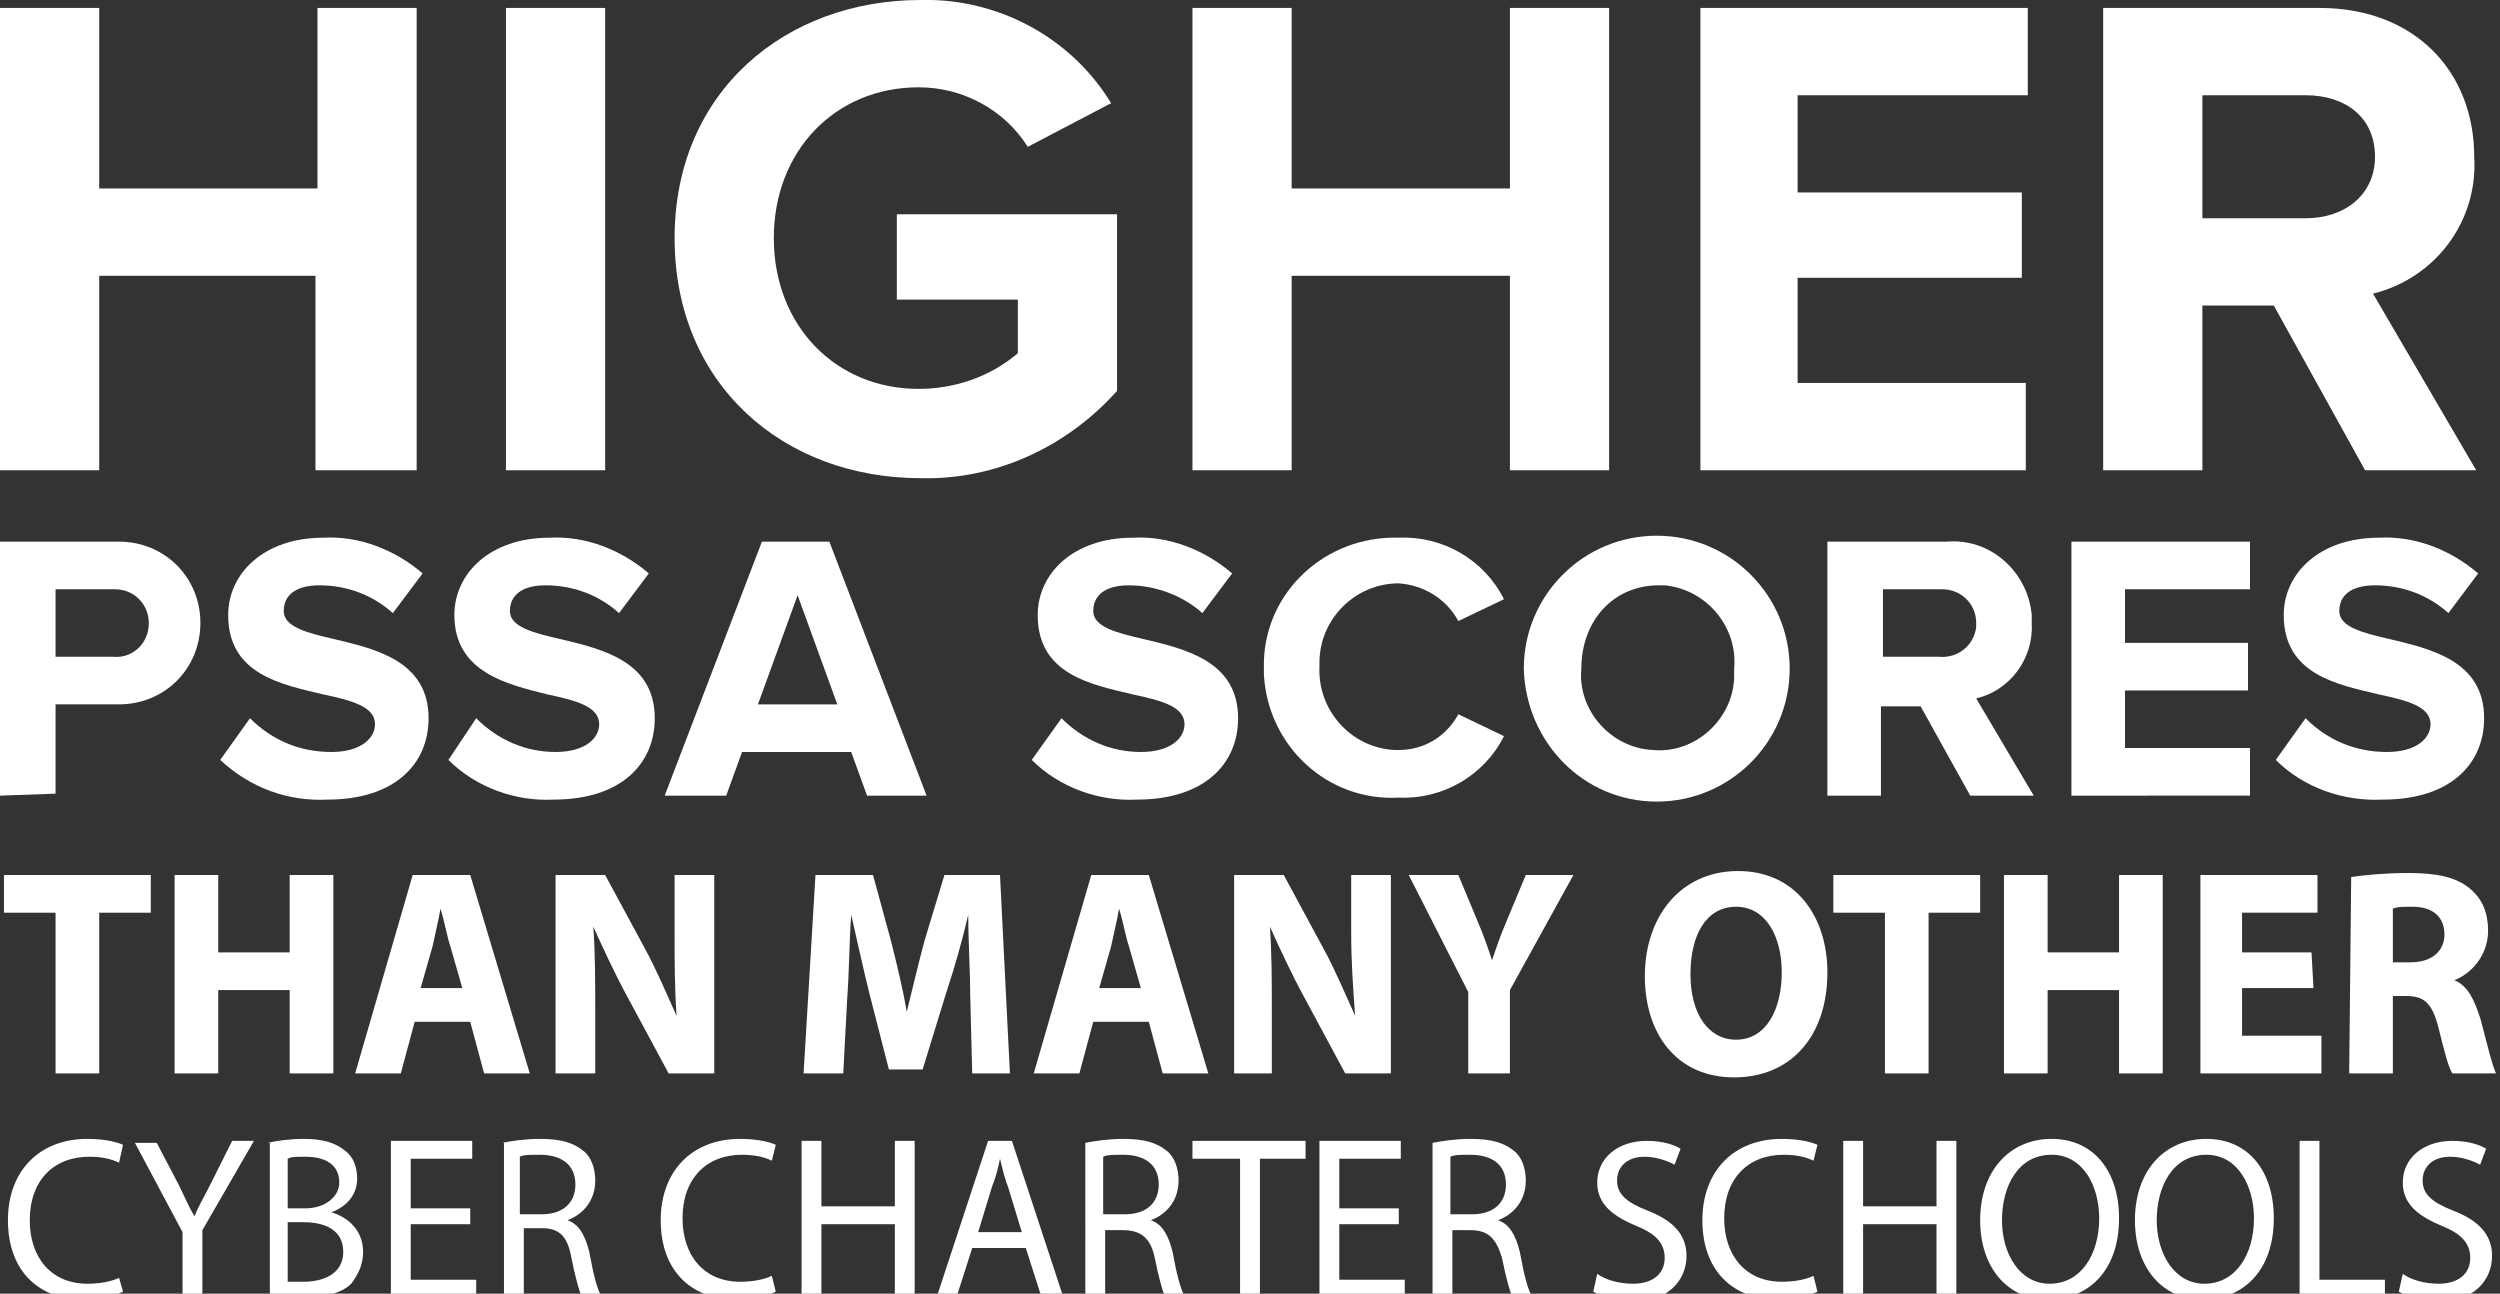 <?xml version="1.0" encoding="utf-8"?>
<!-- Generator: Adobe Illustrator 26.5.2, SVG Export Plug-In . SVG Version: 6.00 Build 0)  -->
<svg version="1.1" xmlns="http://www.w3.org/2000/svg" xmlns:xlink="http://www.w3.org/1999/xlink" x="0px" y="0px"
	 viewBox="0 0 126 65.2" style="enable-background:new 0 0 126 65.2;" xml:space="preserve">
<rect x="0" y="0" width="126" height="65.2" fill="#333333" stroke="none"/>
<style type="text/css">
	.st0{display:none;}
	.st1{display:inline;stroke:#FFFFFF;stroke-miterlimit:10;}
	.st2{fill:#FFFFFF;}
</style>
<g id="Layer_2" class="st0">
	<rect x="-7" y="-7" class="st1" width="146" height="79"/>
</g>
<g id="Layer_1">
	<g id="Layer_2_00000142162870151933892430000008803957523541974659_">
		<rect y="0.4" class="st0" width="126" height="64.7"/>
		<g>
			<path class="st2" d="M2.8,46H0.2v-1.9h7.4V46H5v8.1H2.8V46z"/>
			<path class="st2" d="M11,44.1V48h3.6v-3.9h2.2v10h-2.2v-4.2H11v4.2H8.8v-10H11z"/>
			<path class="st2" d="M20.9,51.5l-0.7,2.6h-2.3l2.9-10h2.9l3,10h-2.3l-0.7-2.6H20.9z M23.3,49.8l-0.6-2.1
				c-0.2-0.6-0.3-1.3-0.5-1.9l0,0c-0.1,0.6-0.3,1.4-0.4,1.9l-0.6,2.1H23.3z"/>
			<path class="st2" d="M28,54.1v-10h2.5l2,3.7c0.6,1.1,1.1,2.3,1.6,3.4l0,0C34,49.8,34,48.5,34,47v-2.9h2v10h-2.3l-2.1-3.9
				c-0.6-1.1-1.2-2.4-1.7-3.5l0,0C30,48,30,49.4,30,51.1v3H28z"/>
			<path class="st2" d="M48.9,50.2c0-1.2-0.1-2.7-0.1-4.1l0,0c-0.3,1.3-0.7,2.7-1.1,3.9l-1.2,3.9h-1.7l-1-3.9
				c-0.3-1.2-0.6-2.6-0.9-3.9l0,0c-0.1,1.4-0.1,2.9-0.2,4.2l-0.2,3.8h-2l0.6-10H44l0.9,3.3c0.3,1.2,0.6,2.4,0.8,3.6l0,0
				c0.3-1.2,0.6-2.5,0.9-3.6l1-3.3h2.8l0.5,10H49L48.9,50.2z"/>
			<path class="st2" d="M55.1,51.5l-0.7,2.6h-2.3l2.9-10h2.9l3,10h-2.3l-0.7-2.6H55.1z M57.5,49.8l-0.6-2.1
				c-0.2-0.6-0.3-1.3-0.5-1.9l0,0c-0.1,0.6-0.3,1.4-0.4,1.9l-0.6,2.1H57.5z"/>
			<path class="st2" d="M62.2,54.1v-10h2.5l2,3.7c0.6,1.1,1.1,2.3,1.6,3.4l0,0c-0.1-1.3-0.2-2.7-0.2-4.2v-2.9h2v10h-2.3l-2.1-3.9
				c-0.6-1.1-1.2-2.4-1.7-3.5l0,0c0.1,1.3,0.1,2.7,0.1,4.4v3H62.2z"/>
			<path class="st2" d="M74,54.1V50l-3-5.9h2.5l1,2.4c0.3,0.7,0.5,1.3,0.7,1.9l0,0c0.2-0.6,0.4-1.2,0.7-1.9l1-2.4h2.4l-3.2,5.8v4.2
				H74z"/>
			<path class="st2" d="M92.1,49c0,3.3-1.9,5.3-4.7,5.3c-2.9,0-4.5-2.2-4.5-5.1c0-3,1.8-5.3,4.7-5.3C90.5,43.9,92.1,46.2,92.1,49z
				 M85.2,49.1c0,2,0.9,3.3,2.3,3.3c1.5,0,2.3-1.5,2.3-3.4c0-1.8-0.8-3.3-2.3-3.3C86,45.7,85.2,47.1,85.2,49.1z"/>
			<path class="st2" d="M95,46h-2.6v-1.9h7.4V46h-2.6v8.1H95V46z"/>
			<path class="st2" d="M103.2,44.1V48h3.6v-3.9h2.2v10h-2.2v-4.2h-3.6v4.2H101v-10H103.2z"/>
			<path class="st2" d="M116.6,49.8H113v2.4h4v1.9h-6.1v-10h5.9V46H113v2h3.5L116.6,49.8L116.6,49.8z"/>
			<path class="st2" d="M118.5,44.2c0.7-0.1,1.7-0.2,2.9-0.2c1.4,0,2.4,0.2,3.1,0.8c0.6,0.5,0.9,1.2,0.9,2.1c0,1.3-0.9,2.2-1.7,2.5
				l0,0c0.7,0.3,1,1,1.3,1.9c0.3,1.1,0.6,2.4,0.8,2.8h-2.2c-0.2-0.3-0.4-1.1-0.7-2.3c-0.3-1.2-0.7-1.6-1.6-1.6h-0.7v3.9h-2.2
				L118.5,44.2L118.5,44.2z M120.6,48.5h0.9c1.1,0,1.7-0.6,1.7-1.4c0-0.9-0.6-1.4-1.6-1.4c-0.5,0-0.8,0-1,0.1V48.5z"/>
		</g>
	</g>
	<g id="Layer_1_00000037677558835016318480000014385137632826488223_">
		<g id="Layer_2_00000058566923656113747270000011189130460934660227_">
			<g id="Layer_1-2">
				<path class="st2" d="M0,40.1V27.3h6c2.3,0,4.1,1.8,4.1,4.1S8.3,35.5,6,35.5l0,0H2.8V40L0,40.1z M7.5,31.4c0-0.9-0.7-1.7-1.7-1.7
					c-0.1,0-0.1,0-0.2,0H2.8v3.4h2.9C6.6,33.2,7.5,32.5,7.5,31.4C7.5,31.6,7.5,31.5,7.5,31.4L7.5,31.4z"/>
				<path class="st2" d="M11.1,38.3l1.5-2.1c1.1,1.1,2.5,1.7,4.1,1.7c1.5,0,2.2-0.7,2.2-1.4c0-0.9-1.2-1.2-2.6-1.5
					c-2.1-0.5-4.8-1-4.8-4c0-2.1,1.8-3.9,4.8-3.9c1.8-0.1,3.6,0.6,5,1.8l-1.5,2c-1-0.9-2.3-1.4-3.7-1.4c-1.2,0-1.8,0.5-1.8,1.3
					s1.2,1.1,2.5,1.4c2.1,0.5,4.8,1.1,4.8,4c0,2.3-1.7,4.1-5.1,4.1C14.5,40.4,12.6,39.7,11.1,38.3z"/>
				<path class="st2" d="M22.6,38.3l1.4-2.1c1.1,1.1,2.5,1.7,4,1.7s2.2-0.7,2.2-1.4c0-0.9-1.2-1.2-2.6-1.5c-2-0.5-4.7-1.1-4.7-4
					c0-2.1,1.8-3.9,4.8-3.9c1.8-0.1,3.6,0.6,5,1.8l-1.5,2c-1-0.9-2.3-1.4-3.7-1.4c-1.2,0-1.8,0.5-1.8,1.3s1.2,1.1,2.5,1.4
					c2.1,0.5,4.8,1.1,4.8,4c0,2.3-1.7,4.1-5.1,4.1C26,40.4,24,39.7,22.6,38.3z"/>
				<path class="st2" d="M43.7,40.1l-0.8-2.2h-5.5l-0.8,2.2h-3.1l4.9-12.8h3.4l4.9,12.8H43.7z M40.2,30l-2,5.5h4L40.2,30z"/>
				<path class="st2" d="M52,38.3l1.5-2.1c1.1,1.1,2.5,1.7,4,1.7s2.2-0.7,2.2-1.4c0-0.9-1.2-1.2-2.6-1.5c-2.1-0.5-4.8-1-4.8-4
					c0-2.1,1.8-3.9,4.8-3.9c1.8-0.1,3.6,0.6,5,1.8l-1.5,2c-1-0.9-2.4-1.4-3.7-1.4c-1.2,0-1.8,0.5-1.8,1.3s1.2,1.1,2.5,1.4
					c2.1,0.5,4.8,1.1,4.8,4c0,2.3-1.7,4.1-5.1,4.1C55.4,40.4,53.4,39.7,52,38.3z"/>
				<path class="st2" d="M63.7,33.7c-0.1-3.6,2.8-6.5,6.4-6.6c0.1,0,0.3,0,0.4,0c2.2-0.1,4.3,1.1,5.3,3.1l-2.3,1.1
					c-0.6-1.1-1.7-1.8-3-1.9c-2.2,0-4,1.8-4,4c0,0.1,0,0.1,0,0.2c-0.1,2.2,1.6,4.1,3.8,4.2c0.1,0,0.1,0,0.2,0c1.3,0,2.4-0.7,3-1.8
					l2.3,1.1c-1,2-3.1,3.2-5.3,3.1c-3.6,0.2-6.6-2.6-6.8-6.2C63.7,34,63.7,33.9,63.7,33.7z"/>
				<path class="st2" d="M76.8,33.7c0-3.7,3-6.7,6.7-6.7s6.7,3,6.7,6.7s-3,6.7-6.7,6.7S76.9,37.4,76.8,33.7z M87.4,33.7
					c0.2-2.1-1.4-4-3.5-4.2c-0.1,0-0.2,0-0.3,0c-2.3,0-3.9,1.8-3.9,4.2c-0.2,2.1,1.5,4,3.6,4.1c2.1,0.2,4-1.5,4.1-3.6
					C87.4,34.1,87.4,33.9,87.4,33.7z"/>
				<path class="st2" d="M99.3,40.1l-2.5-4.5h-2v4.5h-2.7V27.3h6c2.2-0.2,4.1,1.5,4.3,3.7c0,0.1,0,0.3,0,0.4
					c0.1,1.8-1.1,3.4-2.8,3.8l2.9,4.9L99.3,40.1z M99.6,31.4c0-1-0.8-1.7-1.7-1.7c-0.1,0-0.1,0-0.2,0h-2.8v3.4h2.8
					c1,0.1,1.8-0.6,1.9-1.5C99.6,31.6,99.6,31.5,99.6,31.4z"/>
				<path class="st2" d="M104.4,40.1V27.3h9v2.4h-6.3v2.7h6.2v2.4h-6.2v2.9h6.3v2.4L104.4,40.1z"/>
				<path class="st2" d="M114.7,38.3l1.5-2.1c1.1,1.1,2.5,1.7,4.1,1.7c1.5,0,2.2-0.7,2.2-1.4c0-0.9-1.2-1.2-2.6-1.5
					c-2.1-0.5-4.8-1-4.8-4c0-2.1,1.8-3.9,4.8-3.9c1.8-0.1,3.6,0.6,5,1.8l-1.5,2c-1-0.9-2.3-1.4-3.7-1.4c-1.2,0-1.8,0.5-1.8,1.3
					s1.2,1.1,2.5,1.4c2.1,0.5,4.8,1.1,4.8,4c0,2.3-1.7,4.1-5.1,4.1C118.1,40.4,116.1,39.7,114.7,38.3z"/>
				<path class="st2" d="M15.9,23.7v-9.8H5v9.8H0V0.4h5v9.1h11V0.4h5v23.3C21,23.7,15.9,23.7,15.9,23.7z"/>
				<path class="st2" d="M25.5,23.7V0.4h5v23.3C30.5,23.7,25.5,23.7,25.5,23.7z"/>
				<path class="st2" d="M34,12c0-7.4,5.6-12,12.4-12C50.3-0.1,54,1.9,56,5.2l-4.2,2.2c-1.2-1.9-3.3-3-5.5-3C42.1,4.4,39,7.6,39,12
					s3.1,7.6,7.3,7.6c1.8,0,3.6-0.6,5-1.8v-2.7h-6.1v-4.3h11.1v8.9c-2.5,2.8-6.1,4.5-9.9,4.4C39.5,24.1,34,19.4,34,12z"/>
				<path class="st2" d="M76.1,23.7v-9.8h-11v9.8h-5V0.4h5v9.1h11V0.4h5v23.3C81.1,23.7,76.1,23.7,76.1,23.7z"/>
				<path class="st2" d="M85.7,23.7V0.4h16.5v4.4H90.6v4.9h11.3V14H90.6v5.3h11.5v4.4C102.1,23.7,85.7,23.7,85.7,23.7z"/>
				<path class="st2" d="M119.2,23.7l-4.6-8.3H111v8.3h-5V0.4h10.9c4.8,0,7.8,3.2,7.8,7.5c0.2,3.2-1.9,6.1-5.1,6.9l5.2,8.9H119.2z
					 M119.7,7.9c0-2-1.5-3.1-3.5-3.1H111V11h5.2C118.2,11,119.7,9.8,119.7,7.9z"/>
			</g>
		</g>
	</g>
	<g>
		<path class="st2" d="M6.2,65.1c-0.4,0.2-1.1,0.4-2,0.4c-2.2,0-3.8-1.4-3.8-4c0-2.5,1.6-4.1,4-4.1c1,0,1.6,0.2,1.8,0.3L6,58.6
			c-0.4-0.2-0.9-0.3-1.5-0.3c-1.8,0-3,1.2-3,3.2c0,1.9,1.1,3.2,2.9,3.2c0.6,0,1.2-0.1,1.6-0.3L6.2,65.1z"/>
		<path class="st2" d="M9.2,65.4v-3.3l-2.4-4.5h1.1L9,59.7c0.3,0.6,0.5,1.1,0.8,1.6h0c0.2-0.5,0.5-1,0.8-1.6l1.1-2.2h1.1L10.2,62
			v3.3H9.2z"/>
		<path class="st2" d="M13.5,57.6c0.4-0.1,1.1-0.2,1.8-0.2c1,0,1.6,0.2,2.1,0.6c0.4,0.3,0.6,0.8,0.6,1.4c0,0.8-0.5,1.4-1.3,1.7v0
			c0.7,0.2,1.6,0.8,1.6,2c0,0.7-0.3,1.2-0.6,1.6c-0.5,0.5-1.4,0.7-2.6,0.7c-0.7,0-1.2,0-1.5-0.1V57.6z M14.5,60.9h0.9
			c1,0,1.7-0.6,1.7-1.3c0-0.9-0.7-1.3-1.7-1.3c-0.5,0-0.7,0-0.9,0.1V60.9z M14.5,64.6c0.2,0,0.5,0,0.8,0c1,0,2-0.4,2-1.5
			c0-1.1-0.9-1.5-2-1.5h-0.8V64.6z"/>
		<path class="st2" d="M23.7,61.7h-3v2.8H24v0.9h-4.3v-7.9h4.1v0.9h-3.1v2.5h3V61.7z"/>
		<path class="st2" d="M25.3,57.6c0.5-0.1,1.2-0.2,1.9-0.2c1.1,0,1.7,0.2,2.2,0.6c0.4,0.3,0.6,0.9,0.6,1.5c0,1-0.6,1.7-1.4,2v0
			c0.6,0.2,0.9,0.8,1.1,1.6c0.2,1.1,0.4,1.9,0.6,2.2h-1c-0.1-0.2-0.3-0.9-0.5-1.9c-0.2-1.1-0.6-1.5-1.5-1.5h-0.9v3.4h-1V57.6z
			 M26.3,61.2h1c1.1,0,1.7-0.6,1.7-1.5c0-1-0.7-1.5-1.8-1.5c-0.5,0-0.8,0-1,0.1V61.2z"/>
		<path class="st2" d="M39.1,65.1c-0.4,0.2-1.1,0.4-2,0.4c-2.2,0-3.8-1.4-3.8-4c0-2.5,1.6-4.1,4-4.1c1,0,1.6,0.2,1.8,0.3l-0.2,0.8
			c-0.4-0.2-0.9-0.3-1.5-0.3c-1.8,0-3,1.2-3,3.2c0,1.9,1.1,3.2,2.9,3.2c0.6,0,1.2-0.1,1.6-0.3L39.1,65.1z"/>
		<path class="st2" d="M41.4,57.5v3.3h3.7v-3.3h1v7.9h-1v-3.7h-3.7v3.7h-1v-7.9H41.4z"/>
		<path class="st2" d="M49,62.9l-0.8,2.5h-1l2.6-7.9H51l2.6,7.9h-1.1l-0.8-2.5H49z M51.5,62.1l-0.7-2.3c-0.2-0.5-0.3-1-0.4-1.4h0
			c-0.1,0.5-0.2,0.9-0.4,1.4l-0.7,2.3H51.5z"/>
		<path class="st2" d="M54.7,57.6c0.5-0.1,1.2-0.2,1.9-0.2c1.1,0,1.7,0.2,2.2,0.6c0.4,0.3,0.6,0.9,0.6,1.5c0,1-0.6,1.7-1.4,2v0
			c0.6,0.2,0.9,0.8,1.1,1.6c0.2,1.1,0.4,1.9,0.6,2.2h-1c-0.1-0.2-0.3-0.9-0.5-1.9C58,62.4,57.5,62,56.6,62h-0.9v3.4h-1V57.6z
			 M55.7,61.2h1c1.1,0,1.7-0.6,1.7-1.5c0-1-0.7-1.5-1.8-1.5c-0.5,0-0.8,0-1,0.1V61.2z"/>
		<path class="st2" d="M62.4,58.4h-2.3v-0.9h5.7v0.9h-2.3v7h-1V58.4z"/>
		<path class="st2" d="M70.5,61.7h-3v2.8h3.3v0.9h-4.3v-7.9h4.1v0.9h-3.1v2.5h3V61.7z"/>
		<path class="st2" d="M72.2,57.6c0.5-0.1,1.2-0.2,1.9-0.2c1.1,0,1.7,0.2,2.2,0.6c0.4,0.3,0.6,0.9,0.6,1.5c0,1-0.6,1.7-1.4,2v0
			c0.6,0.2,0.9,0.8,1.1,1.6c0.2,1.1,0.4,1.9,0.6,2.2h-1c-0.1-0.2-0.3-0.9-0.5-1.9C75.4,62.4,75,62,74.1,62h-0.9v3.4h-1V57.6z
			 M73.2,61.2h1c1.1,0,1.7-0.6,1.7-1.5c0-1-0.7-1.5-1.8-1.5c-0.5,0-0.8,0-1,0.1V61.2z"/>
		<path class="st2" d="M80.5,64.2c0.4,0.3,1.1,0.5,1.8,0.5c1,0,1.6-0.5,1.6-1.3c0-0.7-0.4-1.2-1.4-1.6c-1.2-0.5-2-1.1-2-2.2
			c0-1.2,1-2.1,2.5-2.1c0.8,0,1.4,0.2,1.7,0.4l-0.3,0.8c-0.2-0.1-0.8-0.4-1.5-0.4c-1,0-1.4,0.6-1.4,1.2c0,0.7,0.5,1.1,1.5,1.5
			c1.3,0.5,2,1.2,2,2.3c0,1.2-0.9,2.3-2.7,2.3c-0.7,0-1.5-0.2-2-0.5L80.5,64.2z"/>
		<path class="st2" d="M91.6,65.1c-0.4,0.2-1.1,0.4-2,0.4c-2.2,0-3.8-1.4-3.8-4c0-2.5,1.6-4.1,4-4.1c1,0,1.6,0.2,1.8,0.3l-0.2,0.8
			c-0.4-0.2-0.9-0.3-1.5-0.3c-1.8,0-3,1.2-3,3.2c0,1.9,1.1,3.2,2.9,3.2c0.6,0,1.2-0.1,1.6-0.3L91.6,65.1z"/>
		<path class="st2" d="M93.9,57.5v3.3h3.7v-3.3h1v7.9h-1v-3.7h-3.7v3.7h-1v-7.9H93.9z"/>
		<path class="st2" d="M106.8,61.4c0,2.7-1.6,4.1-3.6,4.1c-2,0-3.4-1.6-3.4-4c0-2.5,1.5-4.1,3.6-4.1C105.5,57.4,106.8,59,106.8,61.4
			z M100.9,61.5c0,1.7,0.9,3.2,2.4,3.2c1.6,0,2.5-1.5,2.5-3.3c0-1.6-0.8-3.2-2.4-3.2C101.7,58.2,100.9,59.8,100.9,61.5z"/>
		<path class="st2" d="M114.6,61.4c0,2.7-1.6,4.1-3.6,4.1c-2,0-3.4-1.6-3.4-4c0-2.5,1.5-4.1,3.6-4.1C113.3,57.4,114.6,59,114.6,61.4
			z M108.7,61.5c0,1.7,0.9,3.2,2.4,3.2c1.6,0,2.5-1.5,2.5-3.3c0-1.6-0.8-3.2-2.4-3.2C109.5,58.2,108.7,59.8,108.7,61.5z"/>
		<path class="st2" d="M115.9,57.5h1v7h3.3v0.9h-4.3V57.5z"/>
		<path class="st2" d="M121.1,64.2c0.4,0.3,1.1,0.5,1.8,0.5c1,0,1.6-0.5,1.6-1.3c0-0.7-0.4-1.2-1.4-1.6c-1.2-0.5-2-1.1-2-2.2
			c0-1.2,1-2.1,2.5-2.1c0.8,0,1.4,0.2,1.7,0.4l-0.3,0.8c-0.2-0.1-0.8-0.4-1.5-0.4c-1,0-1.4,0.6-1.4,1.2c0,0.7,0.5,1.1,1.5,1.5
			c1.3,0.5,2,1.2,2,2.3c0,1.2-0.9,2.3-2.7,2.3c-0.7,0-1.5-0.2-2-0.5L121.1,64.2z"/>
	</g>
</g>
</svg>
